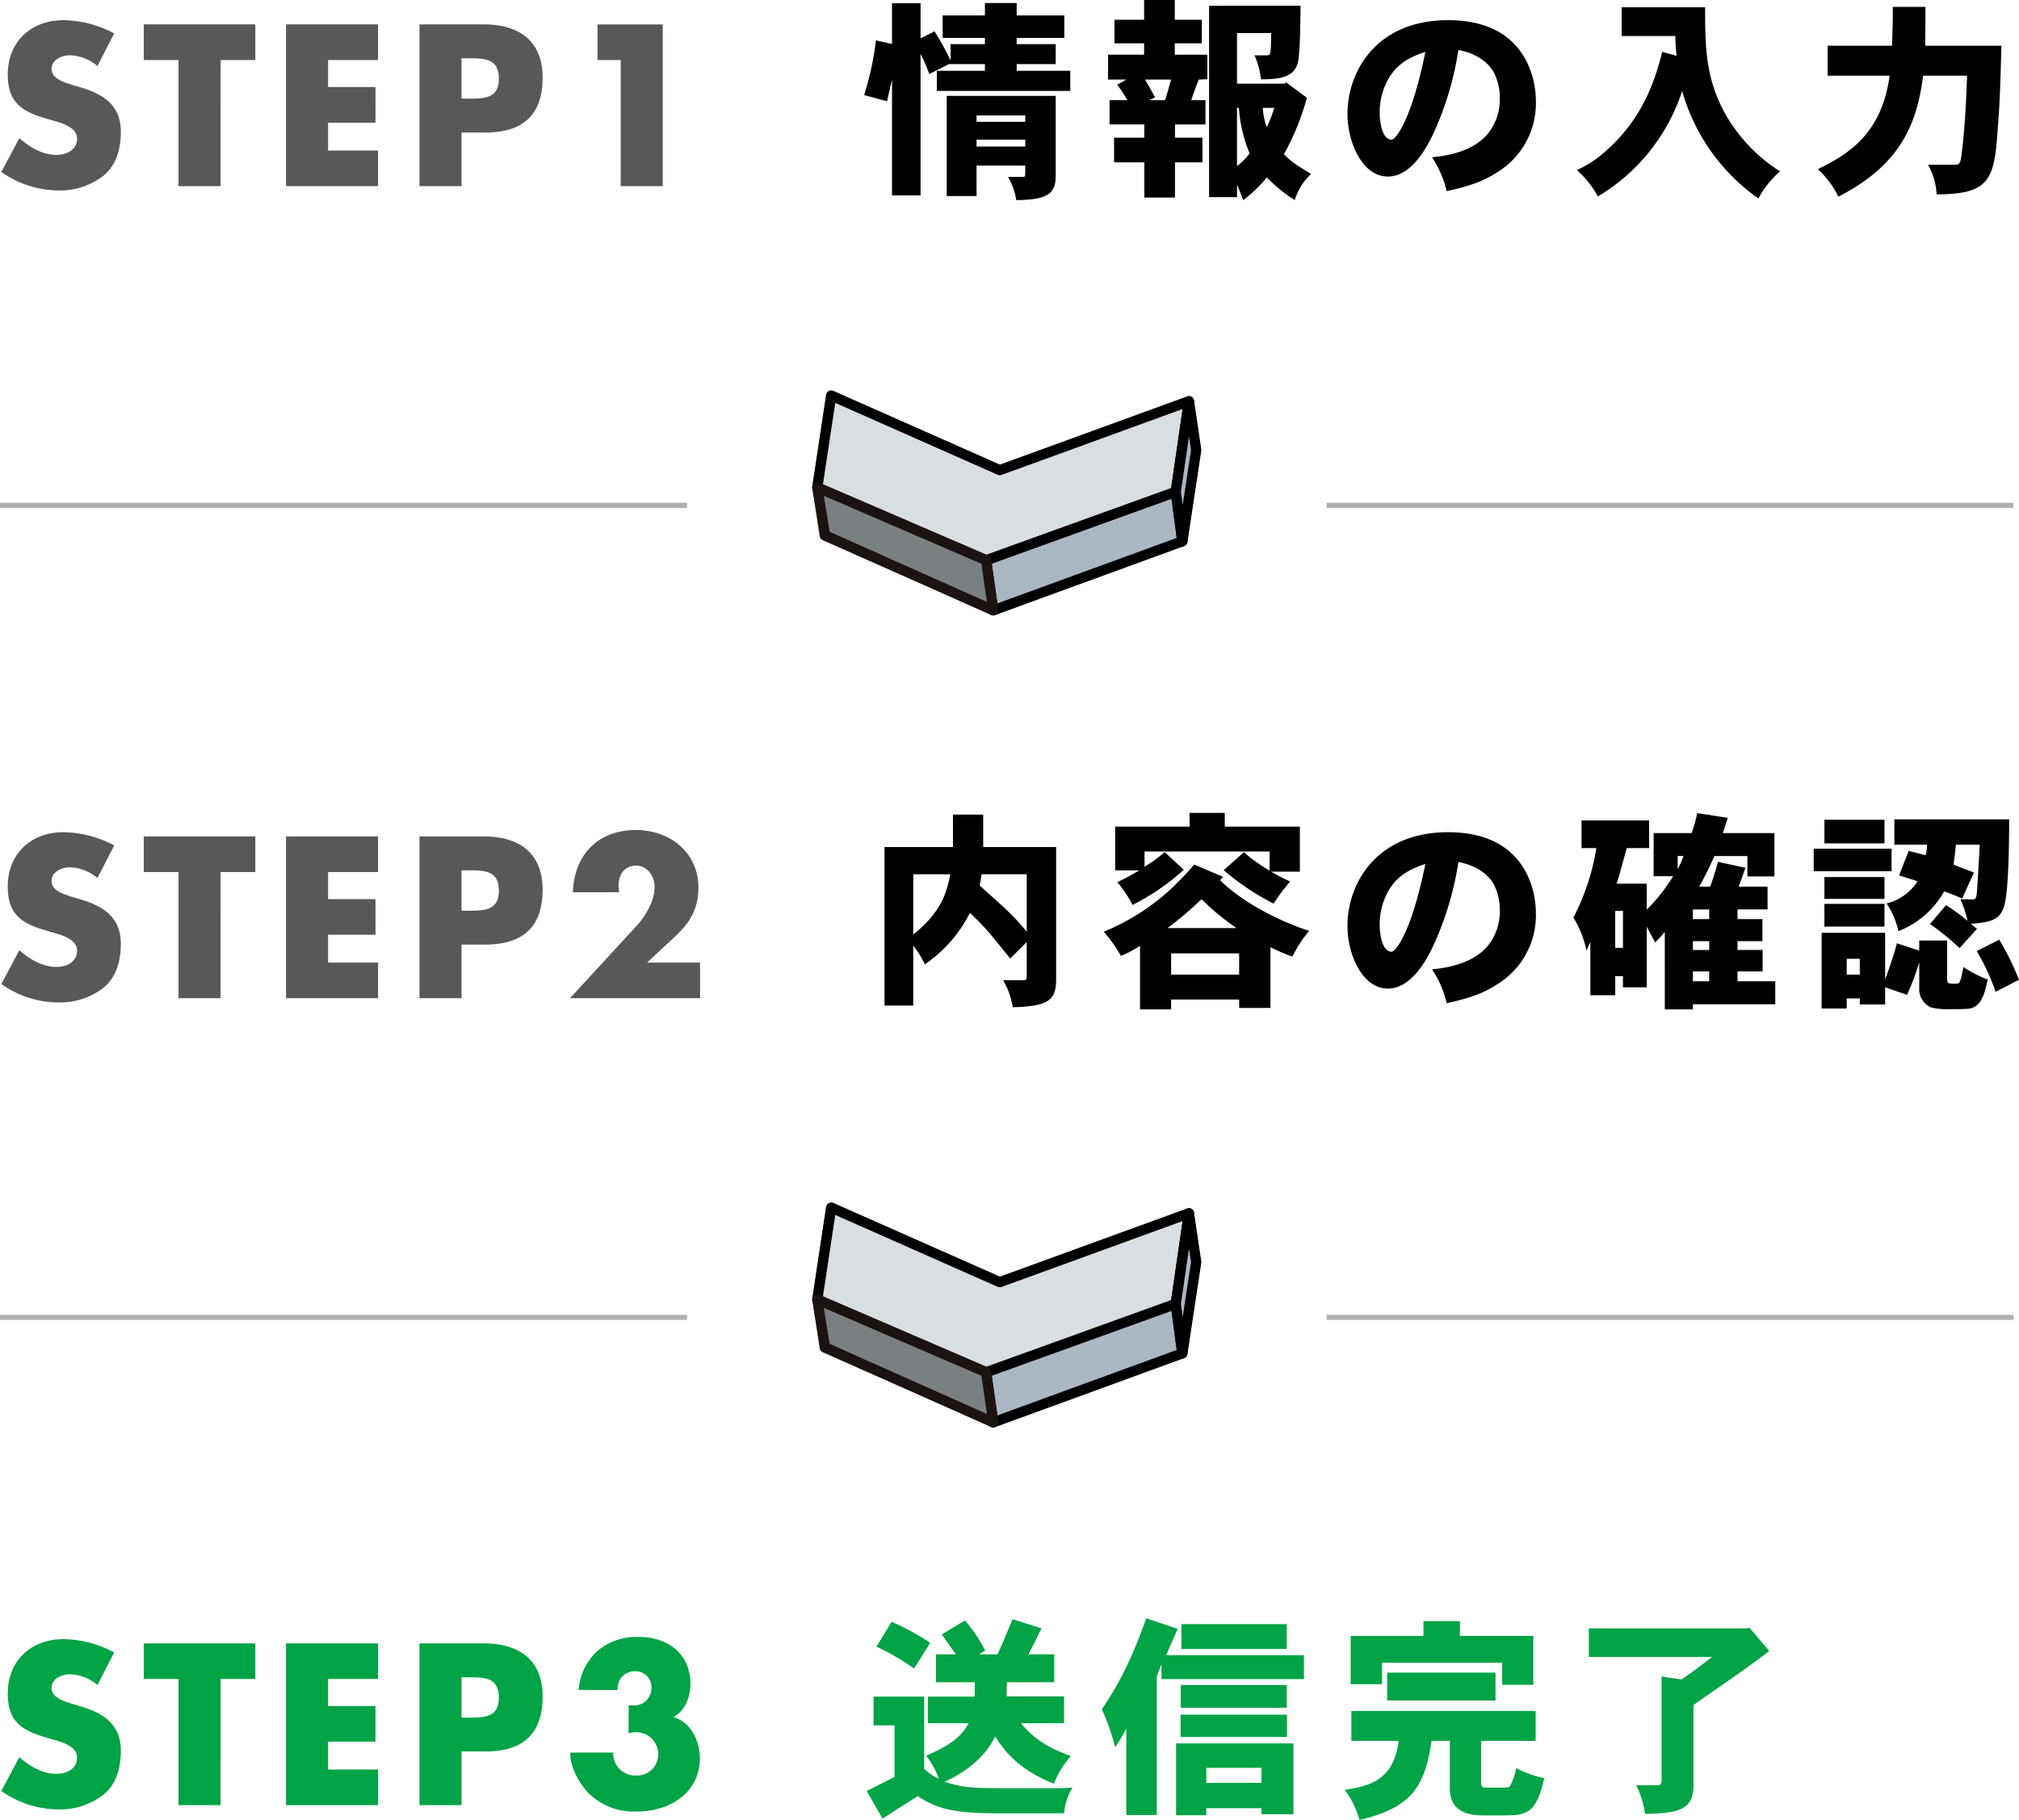 <svg xmlns="http://www.w3.org/2000/svg" width="395.254" height="356.354" viewBox="0 0 395.254 356.354">
  <g id="グループ_939" data-name="グループ 939" transform="translate(-153 -781.552)">
    <path id="パス_3270" data-name="パス 3270" d="M23.352-29.9a21.659,21.659,0,0,0-9.912-2.6c-6.342,0-10.92,4.2-10.92,10.626,0,6.132,3.4,7.476,8.568,8.946,1.764.5,5,1.3,5,3.612,0,2.226-2.058,3.192-3.99,3.192-2.814,0-5.25-1.47-7.308-3.276L1.26-2.772A19.54,19.54,0,0,0,12.39.84a13.893,13.893,0,0,0,8.988-2.982c2.52-2.142,3.276-5.376,3.276-8.526,0-5.124-3.4-7.35-7.812-8.652l-2.1-.63c-1.428-.462-3.654-1.176-3.654-3.024,0-1.764,2.016-2.646,3.528-2.646a8.661,8.661,0,0,1,5.46,2.1ZM44.184-24.7h6.8v-6.972H29.148V-24.7h6.8V0h8.232Zm30.828,0v-6.972H56.994V0H75.012V-6.972H65.226v-5.46h9.282V-19.4H65.226V-24.7ZM83.118,0H91.35V-10.5h4.662c7.182,0,11.214-3.276,11.214-10.752,0-7.266-4.7-10.416-11.508-10.416h-12.6ZM91.35-25.032h1.386c3.192,0,5.922.042,5.922,4.032,0,3.864-2.94,3.864-5.922,3.864H91.35Zm36.33,18.06,4.914-4.578c3.234-2.94,5.124-5.586,5.124-10.122,0-6.888-5.586-11.256-12.222-11.256-7.476,0-12.1,4.914-12.348,12.18h9.072a7.629,7.629,0,0,1-.126-1.344c0-2.142,1.218-3.864,3.444-3.864,2.184,0,3.612,2.1,3.612,4.116,0,2.9-1.764,5.754-3.612,7.77L112.6,0h25.452V-6.972Z" transform="translate(152 977)" fill="#595757"/>
    <path id="パス_3271" data-name="パス 3271" d="M23.352-29.9a21.659,21.659,0,0,0-9.912-2.6c-6.342,0-10.92,4.2-10.92,10.626,0,6.132,3.4,7.476,8.568,8.946,1.764.5,5,1.3,5,3.612,0,2.226-2.058,3.192-3.99,3.192-2.814,0-5.25-1.47-7.308-3.276L1.26-2.772A19.54,19.54,0,0,0,12.39.84a13.893,13.893,0,0,0,8.988-2.982c2.52-2.142,3.276-5.376,3.276-8.526,0-5.124-3.4-7.35-7.812-8.652l-2.1-.63c-1.428-.462-3.654-1.176-3.654-3.024,0-1.764,2.016-2.646,3.528-2.646a8.661,8.661,0,0,1,5.46,2.1ZM44.184-24.7h6.8v-6.972H29.148V-24.7h6.8V0h8.232Zm30.828,0v-6.972H56.994V0H75.012V-6.972H65.226v-5.46h9.282V-19.4H65.226V-24.7ZM83.118,0H91.35V-10.5h4.662c7.182,0,11.214-3.276,11.214-10.752,0-7.266-4.7-10.416-11.508-10.416h-12.6ZM91.35-25.032h1.386c3.192,0,5.922.042,5.922,4.032,0,3.864-2.94,3.864-5.922,3.864H91.35Zm30.576,2.478a3.322,3.322,0,0,1,3.36-3.654,3.076,3.076,0,0,1,3.234,3.192,3.34,3.34,0,0,1-3.612,3.486h-.84v5.5a5.359,5.359,0,0,1,1.428-.252,4.339,4.339,0,0,1,4.368,4.242,4.147,4.147,0,0,1-4.41,4.242,4.326,4.326,0,0,1-4.41-4.494h-8.4c-.084,2.772,1.722,6.048,3.612,7.98a12.644,12.644,0,0,0,9.45,3.57c6.3,0,12.306-3.57,12.306-10.5,0-3.234-1.806-7.1-5.166-7.98,2.31-1.3,3.318-3.99,3.318-6.51,0-5.922-4.452-9.2-10.122-9.2a11.865,11.865,0,0,0-8.064,2.73,11.446,11.446,0,0,0-3.7,7.644Z" transform="translate(152 1135)" fill="#00a346"/>
    <path id="パス_3272" data-name="パス 3272" d="M23.352-29.9a21.659,21.659,0,0,0-9.912-2.6c-6.342,0-10.92,4.2-10.92,10.626,0,6.132,3.4,7.476,8.568,8.946,1.764.5,5,1.3,5,3.612,0,2.226-2.058,3.192-3.99,3.192-2.814,0-5.25-1.47-7.308-3.276L1.26-2.772A19.54,19.54,0,0,0,12.39.84a13.893,13.893,0,0,0,8.988-2.982c2.52-2.142,3.276-5.376,3.276-8.526,0-5.124-3.4-7.35-7.812-8.652l-2.1-.63c-1.428-.462-3.654-1.176-3.654-3.024,0-1.764,2.016-2.646,3.528-2.646a8.661,8.661,0,0,1,5.46,2.1ZM44.184-24.7h6.8v-6.972H29.148V-24.7h6.8V0h8.232Zm30.828,0v-6.972H56.994V0H75.012V-6.972H65.226v-5.46h9.282V-19.4H65.226V-24.7ZM83.118,0H91.35V-10.5h4.662c7.182,0,11.214-3.276,11.214-10.752,0-7.266-4.7-10.416-11.508-10.416h-12.6ZM91.35-25.032h1.386c3.192,0,5.922.042,5.922,4.032,0,3.864-2.94,3.864-5.922,3.864H91.35Zm31.164.336V0h8.232V-31.668H117.978V-24.7Z" transform="translate(152 818)" fill="#595757"/>
    <path id="パス_3273" data-name="パス 3273" d="M22.176-12.852H31.71v1.26H22.176ZM31.71-8.106v1.344H22.176V-8.106ZM16.338-16.674V2.94h5.838V-3.024H31.71V-1.3c0,.336-.168.5-.42.5H28.35a13.29,13.29,0,0,1,1.6,4.536c6.09-.084,7.728-1.176,7.728-4.83V-16.674ZM23.814-34.86v2.436H15.54v4.41h8.274V-26.8h-6.72V-23.6a52.8,52.8,0,0,0-3.15-5.712l-2.73,1.386v-6.888H5.628v7.98l-3.15-.714a57.542,57.542,0,0,1-2.31,10.71l4.494,1.218c.252-1.218.588-2.562.966-4.284V2.814h5.586v-27.72a41.978,41.978,0,0,1,1.722,3.948l3.822-1.932h7.056v1.3H14.406v3.948H40.53v-3.948H30.03v-1.3h7.644V-26.8H30.03v-1.218h9.324v-4.41H30.03V-34.86Zm43.89.546V3.15h5.46V.756c.462.966.8,1.89,1.218,2.982A25.919,25.919,0,0,0,79-.714a30.992,30.992,0,0,0,5.46,4.452,11.85,11.85,0,0,1,3.192-5.124c-3.318-2.058-3.7-2.268-5.292-3.864A51.362,51.362,0,0,0,86.856-16.3L82.782-19.32l-.294.252H73.164V-28.98h6.678c0,4.368-.126,4.368-.924,4.368h-2.31a17.266,17.266,0,0,1,1.26,4.7c3.276-.042,6.3-.252,7.14-3.024.546-1.722.588-9.534.588-11.382Zm5.838,19.992a27.063,27.063,0,0,0,2.1,8.9A11.552,11.552,0,0,1,73.164-2.94V-14.322Zm6.93,0A29.352,29.352,0,0,1,79-10.542a13.835,13.835,0,0,1-.8-3.78Zm-20.2-5.544c-.378,1.3-.756,2.646-1.176,4.032H55.986l1.134-.546c-.672-1.218-1.3-2.436-1.974-3.486ZM54.978-35.448v3.864h-5.8v4.62h5.8v2.226H47.922v4.872h3.57l-1.764,1.008A33.431,33.431,0,0,1,51.7-15.834H48.216v4.746h6.8v2.6H49.1v4.83H55.02V3.234h6.006V-3.654H66.4v-4.83H61.026v-2.6H66.99v-4.746H64.218c.42-1.386.966-2.772,1.47-4.032l1.68-.084v-4.788H60.984v-2.226h5.292v-4.62H60.984v-3.864ZM110.04-25.284c-2.73,13.44-5.838,17.178-6.594,17.178-1.806,0-2.352-3.192-2.352-5.334a13.546,13.546,0,0,1,1.344-5.88C104.076-22.68,106.68-24.192,110.04-25.284Zm6.468-.378c4.032.756,6.006,2.772,6.93,4.368A11.022,11.022,0,0,1,124.614-16a10.68,10.68,0,0,1-1.89,6.132c-.966,1.386-3.654,4.536-11.382,5.208A20,20,0,0,1,114.2,1.974c5.208-1.092,7.77-2.31,9.7-3.57a15.838,15.838,0,0,0,7.77-14.28c0-1.008-.042-15.624-17.178-15.624-13.86,0-19.7,9.828-19.7,18.4,0,5.5,2.9,12.222,7.9,12.222,5.418,0,8.694-7.854,9.576-9.912A61.586,61.586,0,0,0,116.508-25.662ZM148.47-34.02v5.628h10.5c.042,1.3.084,2.52.252,3.864l-2.814-.756c-1.134,4.368-3.318,12.978-11.718,19.992a21.506,21.506,0,0,1-5,3.15,18.474,18.474,0,0,1,4.116,5.166A37.577,37.577,0,0,0,160.314-17.64,38.416,38.416,0,0,0,175.224,3.4a19.462,19.462,0,0,1,4.242-5.292,32.167,32.167,0,0,1-10.374-10.668c-4.284-7.308-4.284-13.86-4.284-21.462Zm53.088-.084c0,3.024-.084,5.5-.168,7.6h-12.6v5.88h12.138c-1.6,11.76-8.568,15.582-14.07,18.312a17.394,17.394,0,0,1,4.032,5.376c11.172-5.754,15.288-13.02,16.59-23.688h8.61c-.168,5.04-.5,11.34-1.176,16.086-.21,1.176-.378,1.344-1.386,1.344h-5.082a13.08,13.08,0,0,1,1.68,5.8c10.542,0,11.3-3.024,11.97-12.894.378-4.788.5-8.064.714-16.212H207.9c0-2.184.042-4.578.042-7.6Z" transform="translate(322 817)"/>
    <path id="パス_3274" data-name="パス 3274" d="M9.786-23.268h7.266c-.672,3.15-1.47,7.182-7.266,11.8Zm22.218,0v11.256c-2.772-3.318-3.57-3.99-9.2-9.03.084-.672.252-1.386.336-2.226ZM17.556-34.944V-28.6H4.158V2.436H9.786V-9.282a18.779,18.779,0,0,1,2.268,3.654,26.744,26.744,0,0,0,8.82-10.08c3.066,2.9,3.57,3.612,7.9,8.946L32-10v6.888c0,.378-.168.588-.5.588H27.384a15.651,15.651,0,0,1,1.89,5.292c7.56-.168,8.484-1.722,8.484-5.67V-28.6H23.478v-6.342ZM60.27-7.77H73.584v4.158H60.27Zm-.714-4.956a69.576,69.576,0,0,0,6.678-5.67,46.091,46.091,0,0,0,6.846,5.67Zm5.25-12.432c-2.184,2.478-3.36,3.612-4.368,4.578a44.173,44.173,0,0,1-13.356,8.568,27.863,27.863,0,0,1,3.36,4.746A26.524,26.524,0,0,0,54.18-9.24V3.192h6.09V1.26H73.584V2.9h6.132V-8.988A35.642,35.642,0,0,0,84-7.14a25.788,25.788,0,0,1,3.276-5.04c-5.67-1.848-12.852-5.418-17.43-9.912l.588-.672ZM63.882-35.28v2.688H49.308v8.568h4.7a43.161,43.161,0,0,1-4.284,2.31,22.293,22.293,0,0,1,2.982,4.452A44.589,44.589,0,0,0,62.748-24.15L59.01-27.594a28.11,28.11,0,0,1-3.948,2.856V-27.72H79.548v3.738a30.256,30.256,0,0,1-5.04-3.612L70.56-24.066a49.186,49.186,0,0,0,9.786,6.552A33.138,33.138,0,0,1,83.58-21.84a39.242,39.242,0,0,1-3.738-1.932H85.47v-8.82H70.77V-35.28Zm46.158,10c-2.73,13.44-5.838,17.178-6.594,17.178-1.806,0-2.352-3.192-2.352-5.334a13.546,13.546,0,0,1,1.344-5.88C104.076-22.68,106.68-24.192,110.04-25.284Zm6.468-.378c4.032.756,6.006,2.772,6.93,4.368A11.022,11.022,0,0,1,124.614-16a10.68,10.68,0,0,1-1.89,6.132c-.966,1.386-3.654,4.536-11.382,5.208A20,20,0,0,1,114.2,1.974c5.208-1.092,7.77-2.31,9.7-3.57a15.838,15.838,0,0,0,7.77-14.28c0-1.008-.042-15.624-17.178-15.624-13.86,0-19.7,9.828-19.7,18.4,0,5.5,2.9,12.222,7.9,12.222,5.418,0,8.694-7.854,9.576-9.912A61.586,61.586,0,0,0,116.508-25.662Zm46.746-9.576a26.513,26.513,0,0,1-1.092,3.906h-7.434v8.442h3.822a35.386,35.386,0,0,1-5.166,6.552V-21.42h-5.922c.546-1.554.63-2.1,2.016-6.972h4.368V-33.81h-13.23v5.418h2.9a44.908,44.908,0,0,1-4.494,13.608,20.048,20.048,0,0,1,2.562,6.468l.756-1.68V.42h4.872V-3.318h1.512v2.184h4.662V-13.02c.462.966.966,1.806,1.638,3.108.63-.63,1.3-1.386,1.89-2.058V3.192h5.5V2.184h16.128V-2.31H171.15V-4.242h4.914v-4.2H171.15v-1.722h4.872V-14.49H171.15v-1.89h5.88v-4.452h-5.67c.462-1.134.8-2.226,1.344-3.7L167.328-25.7c-.5,1.764-1.008,3.528-1.554,4.872h-2.142a61.29,61.29,0,0,0,2.982-6.006h6.468v3.99h5.292v-8.484h-10.08c.294-.966.63-2.058.966-2.982Zm-.84,25.074h3.192v1.722h-3.192Zm0-6.216h3.192v1.89h-3.192Zm3.192,12.138V-2.31h-3.192V-4.242Zm-6.174-22.6h1.134a12,12,0,0,1-1.134,2.52Zm-10.71,10.752v7.224H147.21v-7.224Zm39.438-6.636v4.284h11.76v-4.284Zm0,5.25v4.452h11.76v-4.452ZM192.528-6.72h2.562v3.108h-2.562ZM187.614-11.8V3.024h4.914V1.05h2.562V2.226h4.956v-3.36L204.33.336a46.365,46.365,0,0,0,2.394-6.384V-.966a3.891,3.891,0,0,0,2.31,3.78,13.659,13.659,0,0,0,3.738.336c3.822,0,4.242-.042,5.082-.672,1.428-1.008,1.89-3.4,2.268-5.124a25.253,25.253,0,0,1-4.746-2.436c-.294,1.512-.546,2.94-1.008,3.192a4.888,4.888,0,0,1-1.176.042c-.672,0-1.008-.084-1.008-.8V-10.29h-5.46v1.974l-4.368-1.428c-.63,2.352-1.428,4.662-2.31,7.1V-11.8Zm.546-22.134v4.62h11.76v-4.62Zm-2.1,5.67v4.41h15.246v-4.41Zm15.792-5.754v4.956h6.384a7.893,7.893,0,0,1-.252,2.058c-1.134-.252-2.31-.588-3.318-.84l-1.89,4.788c1.218.42,2.478.756,3.612,1.176a10,10,0,0,1-6.048,4.326,16.514,16.514,0,0,1,2.31,5.418,17.466,17.466,0,0,0,8.946-7.77c1.134.378,2.268.84,3.528,1.386l2.31-5.082c-1.386-.546-2.814-1.05-3.99-1.554.168-1.3.336-2.6.462-3.906h4.662c-.21,4.158-.5,8.652-.546,9.156-.126,1.554-.252,1.638-1.344,1.554h-1.89a19.708,19.708,0,0,1,1.386,4.2,39.988,39.988,0,0,0-4.2-3.066l-3.15,3.7a50.9,50.9,0,0,1,5.8,4.7l3.4-3.738-1.176-1.008c4.2-.336,6.09-.8,6.72-4.452.588-3.066.756-9.87.756-16ZM217.98-8.232a44.116,44.116,0,0,1,3.7,7.98L226.254-2.6a52.638,52.638,0,0,0-3.864-7.854Z" transform="translate(322 976)"/>
    <path id="パス_3275" data-name="パス 3275" d="M29.232-35.406c-.84,2.016-1.89,4.578-2.94,6.888H22.68l1.176-.756a29.362,29.362,0,0,0-3.948-5.88l-4.536,2.73c1.008,1.386,1.848,2.646,2.772,3.906H14.238v5.46h7.6c0,.882,0,2.016-.042,2.814H12.642v5.208h7.98c-1.512,2.94-4.2,4.536-8.316,6.384a14.748,14.748,0,0,1,2.478,4.494A11.333,11.333,0,0,1,11.928-6.09V-20.244H2.016v5.628H6.132v10.08C4.284-3.57,2.478-2.688.672-1.764L3.78,3.654C6.048,2.142,8.694.5,10.668-.756,14.406,1.68,17.472,2.6,26.46,2.6H39.312a11.879,11.879,0,0,1,1.638-5.04c-1.6.126-2.016.126-2.352.126H27.8c-6.342,0-8.232-.084-11.886-1.26,5.922-2.688,8.694-6.342,9.912-8.862,2.394,3.864,5.754,6.972,11.508,9.24A17.427,17.427,0,0,1,40.656-8.61c-3.948-1.428-7.056-3.066-9.786-6.426h8.442v-5.25H28.056c0-.924.042-1.932.084-2.772h9.24v-5.46H32.34c.8-1.512,1.722-3.4,2.562-5.082ZM2.6-30.03a47.552,47.552,0,0,1,7.35,4.284l3.15-5.04A50.561,50.561,0,0,0,5.544-34.9ZM77.952-6.3v2.94H67.158V-6.3ZM62.118-16.716v4.368H82.95v-4.368Zm-.882,5.628V2.982h5.922V1.6H77.952V2.772H84.21v-13.86ZM55.4-35.574c-3.528,10-6.51,14.49-8.694,17.808a41.987,41.987,0,0,1,2.6,7.434,29.47,29.47,0,0,0,2.184-3.7V2.94h5.964V-24.234l.924-2.352v2.9H86.268V-28.35H59.3c.756-1.806,1.512-3.486,2.268-5.166Zm6.888,1.134v4.872H82.908V-34.44ZM62.16-22.512v4.452H82.908v-4.452Zm47.5-12.516v2.9H95.424v9.45h6.132v-4.2h23.52v4.326h6.09V-32.13H116.8v-2.9Zm-7.1,10.08v5.46h21.21v-5.46ZM95.55-17.43v5.838h9.282c-1.008,6.846-4.326,8.736-10.584,9.576a18.529,18.529,0,0,1,2.9,5.922c10.458-2.478,12.768-6.72,14.112-15.5h3.57V-2.31c0,5.082,4.242,5.334,7.182,5.334,5.922,0,6.132-.042,7.434-.5,1.512-.588,2.814-2.016,3.864-6.8a20.989,20.989,0,0,1-5.5-1.974,11.432,11.432,0,0,1-1.176,3.486c-.252.336-.63.336-2.016.336H121.8c-.336,0-.84,0-.84-.924v-8.232h10.668V-17.43ZM173.04-33.6h-31v5.586h24.15c-1.89,1.428-3.864,2.982-6.006,4.41l-3.906-.588V-3.78q0,.882-.756.882h-4.2a17.929,17.929,0,0,1,1.722,5.628c6.048-.21,9.492-.462,9.492-5.628V-18.606c2.6-1.848,4.2-2.94,5.418-3.78,6.174-4.326,6.846-4.83,9.408-6.8l-3.906-4.578Z" transform="translate(322 1134)" fill="#00a346"/>
    <path id="パス_3276" data-name="パス 3276" d="M0,0H134.5" transform="translate(153 880.5)" fill="none" stroke="#b1b1b1" stroke-width="1"/>
    <path id="パス_3277" data-name="パス 3277" d="M0,0H134.5" transform="translate(412.68 880.5)" fill="none" stroke="#b1b1b1" stroke-width="1"/>
    <path id="パス_3278" data-name="パス 3278" d="M0,0H134.5" transform="translate(153 1039.5)" fill="none" stroke="#b1b1b1" stroke-width="1"/>
    <path id="パス_3279" data-name="パス 3279" d="M0,0H134.5" transform="translate(412.68 1039.5)" fill="none" stroke="#b1b1b1" stroke-width="1"/>
    <g id="グループ_857" data-name="グループ 857" transform="translate(387.18 859) rotate(90)">
      <g id="グループ_676" data-name="グループ 676" transform="translate(0.132 0.052)">
        <g id="グループ_675" data-name="グループ 675">
          <g id="グループ_674" data-name="グループ 674" style="isolation: isolate">
            <g id="グループ_670" data-name="グループ 670" transform="translate(0.992)">
              <path id="パス_2458" data-name="パス 2458" d="M-730.3,1517.212l9.494-1.378,17.8,2.649-9.494,1.378Z" transform="translate(730.303 -1515.833)" fill="#5a7b14" stroke="#707070" stroke-linecap="round" stroke-linejoin="round" stroke-width="2"/>
            </g>
            <g id="グループ_671" data-name="グループ 671" transform="translate(0 1.378)">
              <path id="パス_2459" data-name="パス 2459" d="M-715.053,1523.4l13.526,37.115-14.518,32.944-17.8-2.649,14.518-32.944-13.526-37.115Z" transform="translate(733.843 -1520.751)" fill="#597913" stroke="#707070" stroke-linecap="round" stroke-linejoin="round" stroke-width="2"/>
            </g>
            <g id="グループ_672" data-name="グループ 672" transform="translate(18.79 2.649)">
              <path id="パス_2460" data-name="パス 2460" d="M-666.8,1526.662l9.494-1.378,13.526,37.115-9.494,1.378Z" transform="translate(666.797 -1525.284)" fill="#8dc11f" stroke="#707070" stroke-linecap="round" stroke-linejoin="round" stroke-width="2"/>
            </g>
            <g id="グループ_673" data-name="グループ 673" transform="translate(17.798 39.764)">
              <path id="パス_2461" data-name="パス 2461" d="M-655.819,1659.092l9.494-1.378-14.518,32.944-9.494,1.378Z" transform="translate(670.337 -1657.714)" fill="#648816" stroke="#707070" stroke-linecap="round" stroke-linejoin="round" stroke-width="2"/>
            </g>
          </g>
        </g>
      </g>
      <path id="パス_2462" data-name="パス 2462" d="M-667.084,1526.646l13.4,37.126,9.815-1.4-13.513-37.011Z" transform="translate(685.926 -1522.64)" fill="#acb7c4" stroke="#000" stroke-linecap="round" stroke-linejoin="round" stroke-width="2"/>
      <path id="パス_2463" data-name="パス 2463" d="M-733.191,1520.751l17.718,2.576,13.4,37.126-14.248,33.048-18-2.724,14.612-33Z" transform="translate(734.315 -1519.321)" fill="#d8dee1" stroke="#000" stroke-linecap="round" stroke-linejoin="round" stroke-width="2"/>
      <path id="パス_2464" data-name="パス 2464" d="M-646.039,1657.422l-14.689,32.926-9.374,1.52,14.248-33.048Z" transform="translate(688.099 -1617.688)" fill="#7a8081" stroke="#1b1311" stroke-linecap="round" stroke-linejoin="round" stroke-width="2"/>
      <path id="パス_2465" data-name="パス 2465" d="M-730.3,1517.079l9.551-1.43,17.872,2.722-9.7,1.284Z" transform="translate(731.428 -1515.649)" fill="#acb7c4" stroke="#000" stroke-linecap="round" stroke-linejoin="round" stroke-width="2"/>
    </g>
    <g id="グループ_866" data-name="グループ 866" transform="translate(387.18 1018) rotate(90)">
      <g id="グループ_676-2" data-name="グループ 676" transform="translate(0.132 0.052)">
        <g id="グループ_675-2" data-name="グループ 675">
          <g id="グループ_674-2" data-name="グループ 674" style="isolation: isolate">
            <g id="グループ_670-2" data-name="グループ 670" transform="translate(0.992)">
              <path id="パス_2458-2" data-name="パス 2458" d="M-730.3,1517.212l9.494-1.378,17.8,2.649-9.494,1.378Z" transform="translate(730.303 -1515.833)" fill="#5a7b14" stroke="#707070" stroke-linecap="round" stroke-linejoin="round" stroke-width="2"/>
            </g>
            <g id="グループ_671-2" data-name="グループ 671" transform="translate(0 1.378)">
              <path id="パス_2459-2" data-name="パス 2459" d="M-715.053,1523.4l13.526,37.115-14.518,32.944-17.8-2.649,14.518-32.944-13.526-37.115Z" transform="translate(733.843 -1520.751)" fill="#597913" stroke="#707070" stroke-linecap="round" stroke-linejoin="round" stroke-width="2"/>
            </g>
            <g id="グループ_672-2" data-name="グループ 672" transform="translate(18.79 2.649)">
              <path id="パス_2460-2" data-name="パス 2460" d="M-666.8,1526.662l9.494-1.378,13.526,37.115-9.494,1.378Z" transform="translate(666.797 -1525.284)" fill="#8dc11f" stroke="#707070" stroke-linecap="round" stroke-linejoin="round" stroke-width="2"/>
            </g>
            <g id="グループ_673-2" data-name="グループ 673" transform="translate(17.798 39.764)">
              <path id="パス_2461-2" data-name="パス 2461" d="M-655.819,1659.092l9.494-1.378-14.518,32.944-9.494,1.378Z" transform="translate(670.337 -1657.714)" fill="#648816" stroke="#707070" stroke-linecap="round" stroke-linejoin="round" stroke-width="2"/>
            </g>
          </g>
        </g>
      </g>
      <path id="パス_2462-2" data-name="パス 2462" d="M-667.084,1526.646l13.4,37.126,9.815-1.4-13.513-37.011Z" transform="translate(685.926 -1522.64)" fill="#acb7c4" stroke="#000" stroke-linecap="round" stroke-linejoin="round" stroke-width="2"/>
      <path id="パス_2463-2" data-name="パス 2463" d="M-733.191,1520.751l17.718,2.576,13.4,37.126-14.248,33.048-18-2.724,14.612-33Z" transform="translate(734.315 -1519.321)" fill="#d8dee1" stroke="#000" stroke-linecap="round" stroke-linejoin="round" stroke-width="2"/>
      <path id="パス_2464-2" data-name="パス 2464" d="M-646.039,1657.422l-14.689,32.926-9.374,1.52,14.248-33.048Z" transform="translate(688.099 -1617.688)" fill="#7a8081" stroke="#1b1311" stroke-linecap="round" stroke-linejoin="round" stroke-width="2"/>
      <path id="パス_2465-2" data-name="パス 2465" d="M-730.3,1517.079l9.551-1.43,17.872,2.722-9.7,1.284Z" transform="translate(731.428 -1515.649)" fill="#acb7c4" stroke="#000" stroke-linecap="round" stroke-linejoin="round" stroke-width="2"/>
    </g>
  </g>
</svg>
